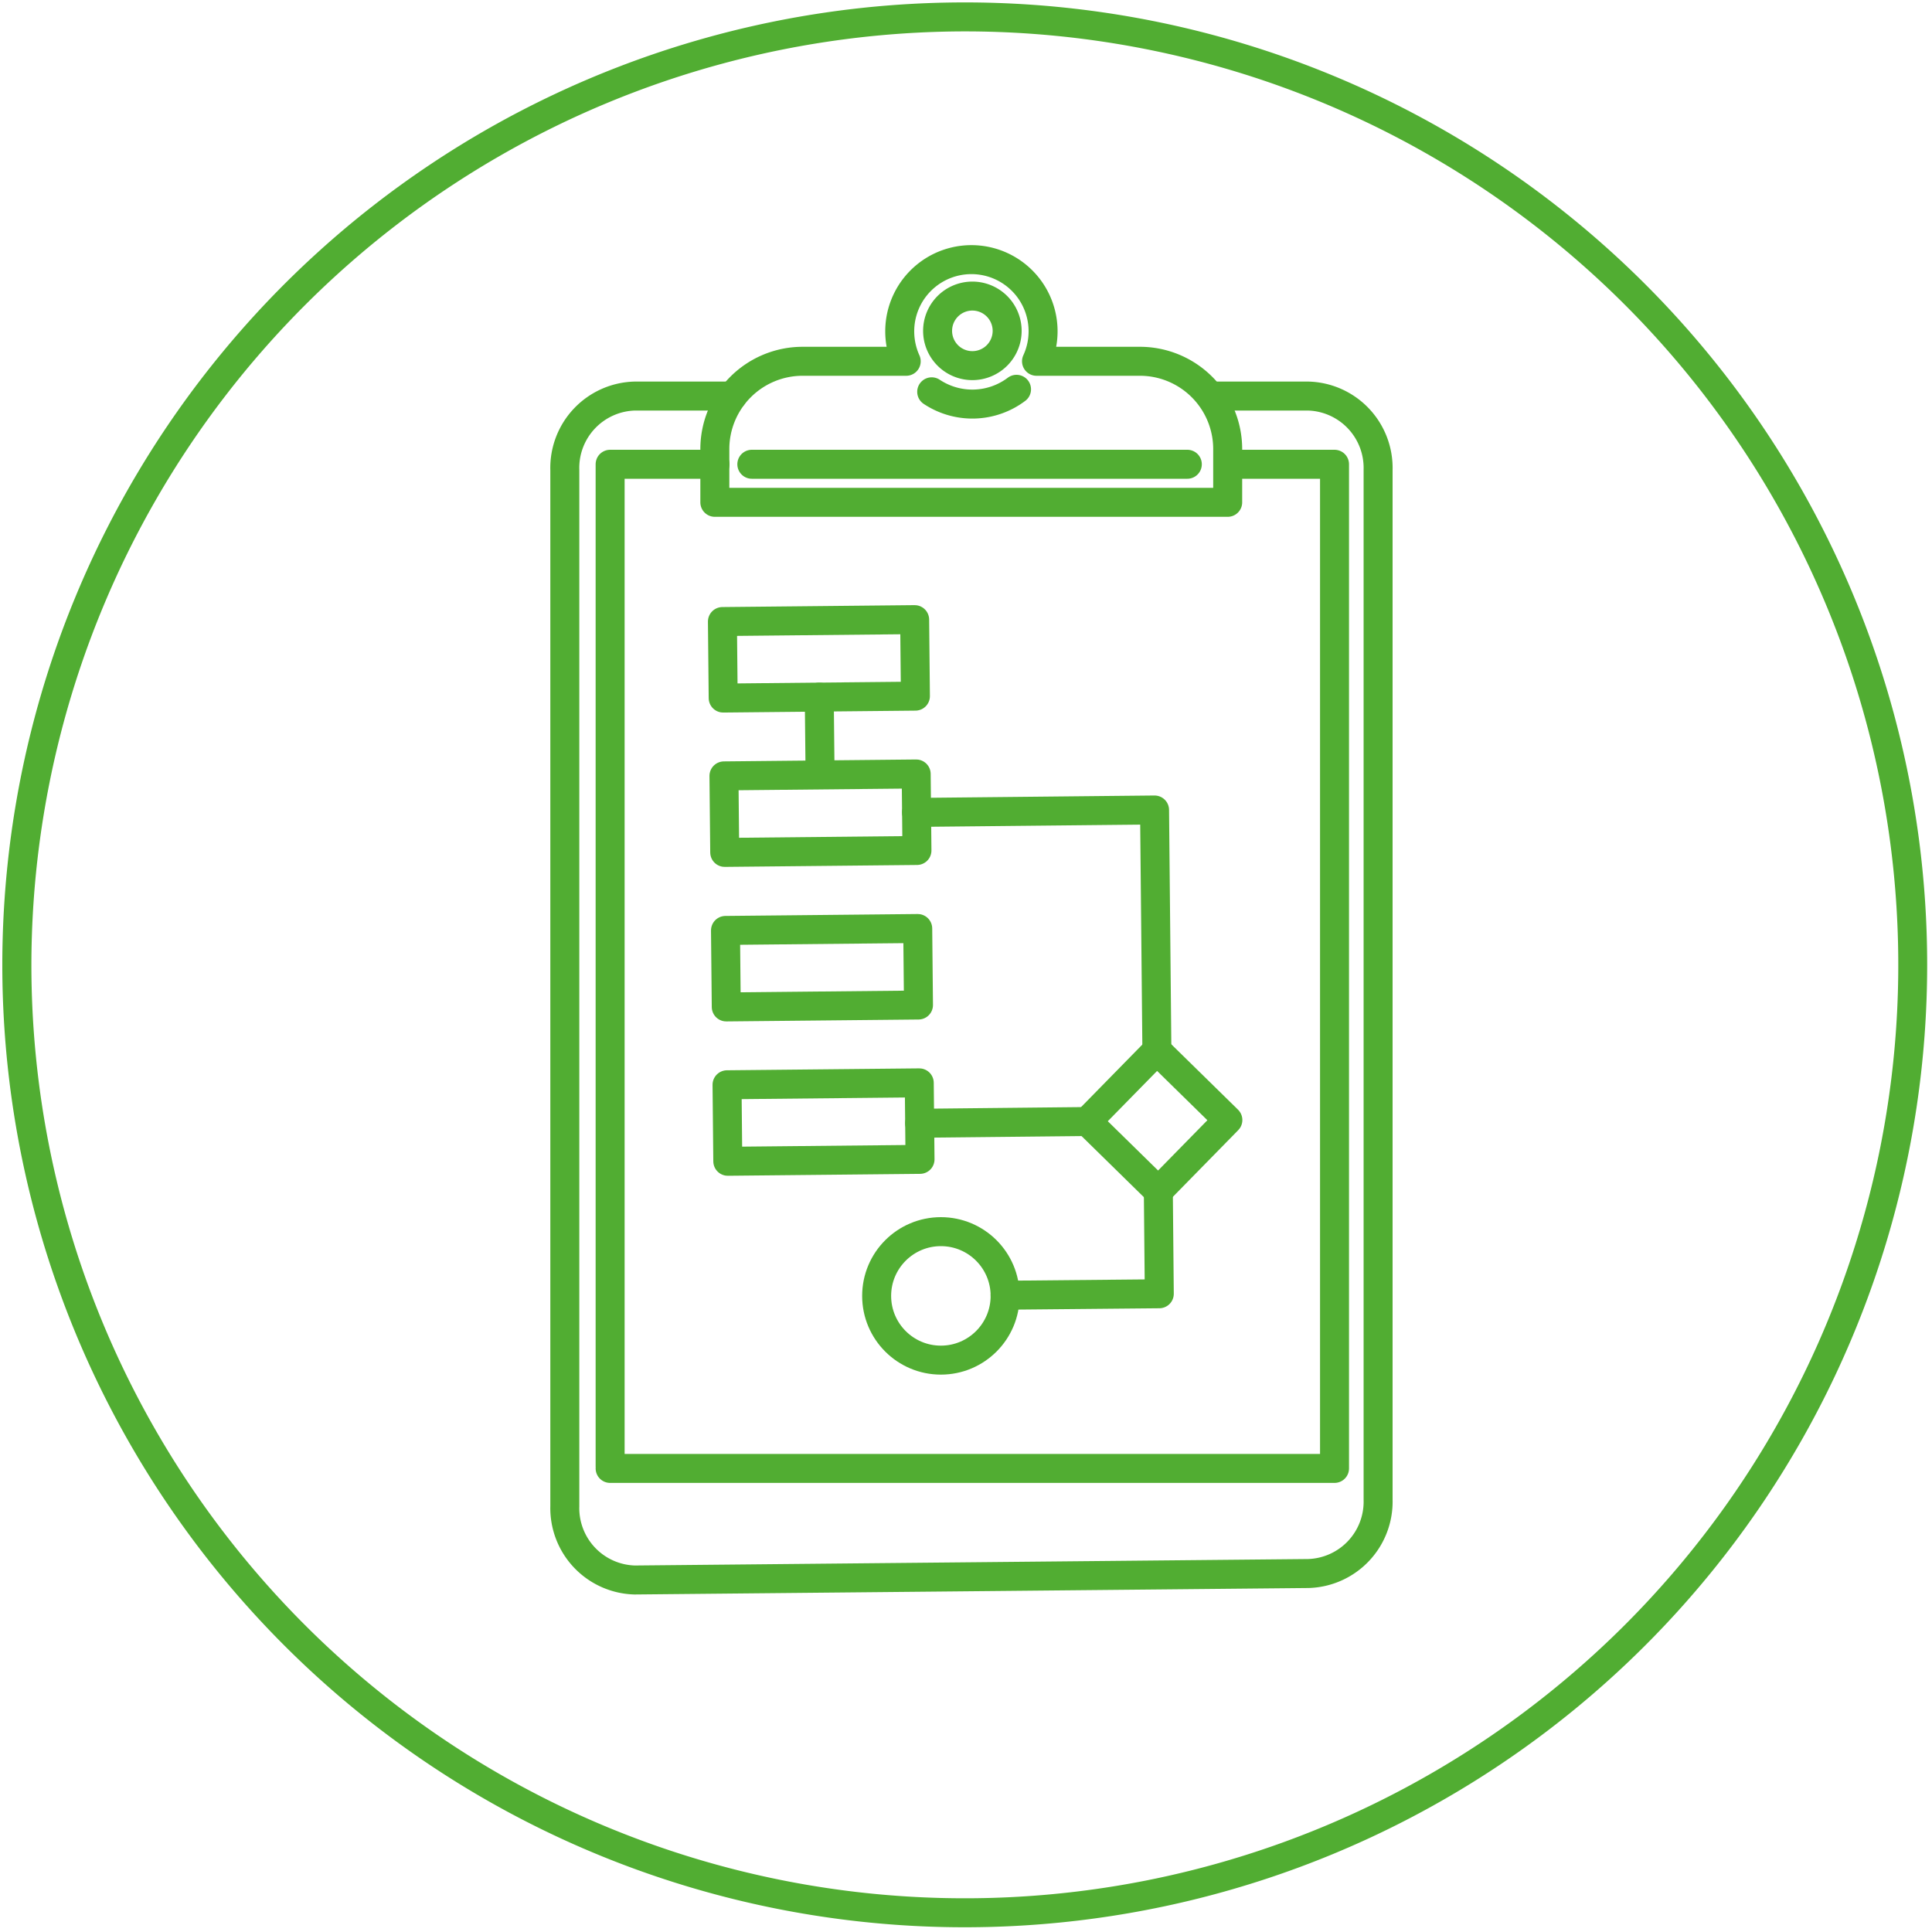<svg id="Layer_1" data-name="Layer 1" xmlns="http://www.w3.org/2000/svg" viewBox="0 0 200 200"><defs><style>.cls-1{fill:#51ad32}.cls-2{fill:none;stroke:#51ad32;stroke-linecap:round;stroke-linejoin:round;stroke-width:3px}</style></defs><title>icons200x200_6</title><path class="cls-1" d="M99.87 3.25A96.63 96.63 0 1 1 3.25 99.87 96.73 96.73 0 0 1 99.87 3.25m0-3a99.63 99.63 0 1 0 99.63 99.62A99.62 99.62 0 0 0 99.87.25z"/><path class="cls-2" d="M74.02 48.06H63.16v103.75M63.16 152.01h74.99V48.06h-11.04"/><path class="cls-2" d="M118 37.4h-10.7a7.42 7.42 0 1 0-14.16-3.08 7.53 7.53 0 0 0 .67 3.08H83.12A9.09 9.09 0 0 0 74 46.5V52h53.09v-5.5a9.09 9.09 0 0 0-9.09-9.1z"/><path class="cls-2" d="M104.26 34.25a3.6 3.6 0 1 1-3.6-3.6 3.6 3.6 0 0 1 3.6 3.6zM77.83 48.06h45.08M105.23 40.3a7.6 7.6 0 0 1-8.78.26"/><path class="cls-2" d="M125.31 41h10.12a7.44 7.44 0 0 1 7.23 7.63v106.63a7.44 7.44 0 0 1-7.23 7.63l-69.73.67a7.44 7.44 0 0 1-7.23-7.63V48.67A7.44 7.44 0 0 1 65.7 41h10.13"/><path class="cls-2" transform="rotate(-.57 84.1 67.767)" d="M74.82 64.25h19.9v7.92h-19.9z"/><path class="cls-2" transform="rotate(-.57 84.02 83.85)" d="M74.98 80.23h19.9v7.92h-19.9z"/><path class="cls-2" transform="rotate(-.57 84.945 99.938)" d="M75.14 96.22h19.9v7.92h-19.9z"/><path class="cls-2" transform="rotate(-.57 84.865 116.02)" d="M75.3 112.2h19.9v7.92H75.3z"/><path class="cls-2" d="M84.81 72.17l.08 7.67M94.88 84.1l24.64-.25.24 24.9"/><path class="cls-2" transform="rotate(-45.57 119.824 116.023)" d="M114.69 110.88h10.29v10.29h-10.29z"/><path class="cls-2" d="M112.55 116.1l-17.35.18"/><circle class="cls-2" cx="97.4" cy="134.15" r="6.65"/><path class="cls-2" d="M104.05 134.08l15.96-.15-.1-10.62"/></svg>